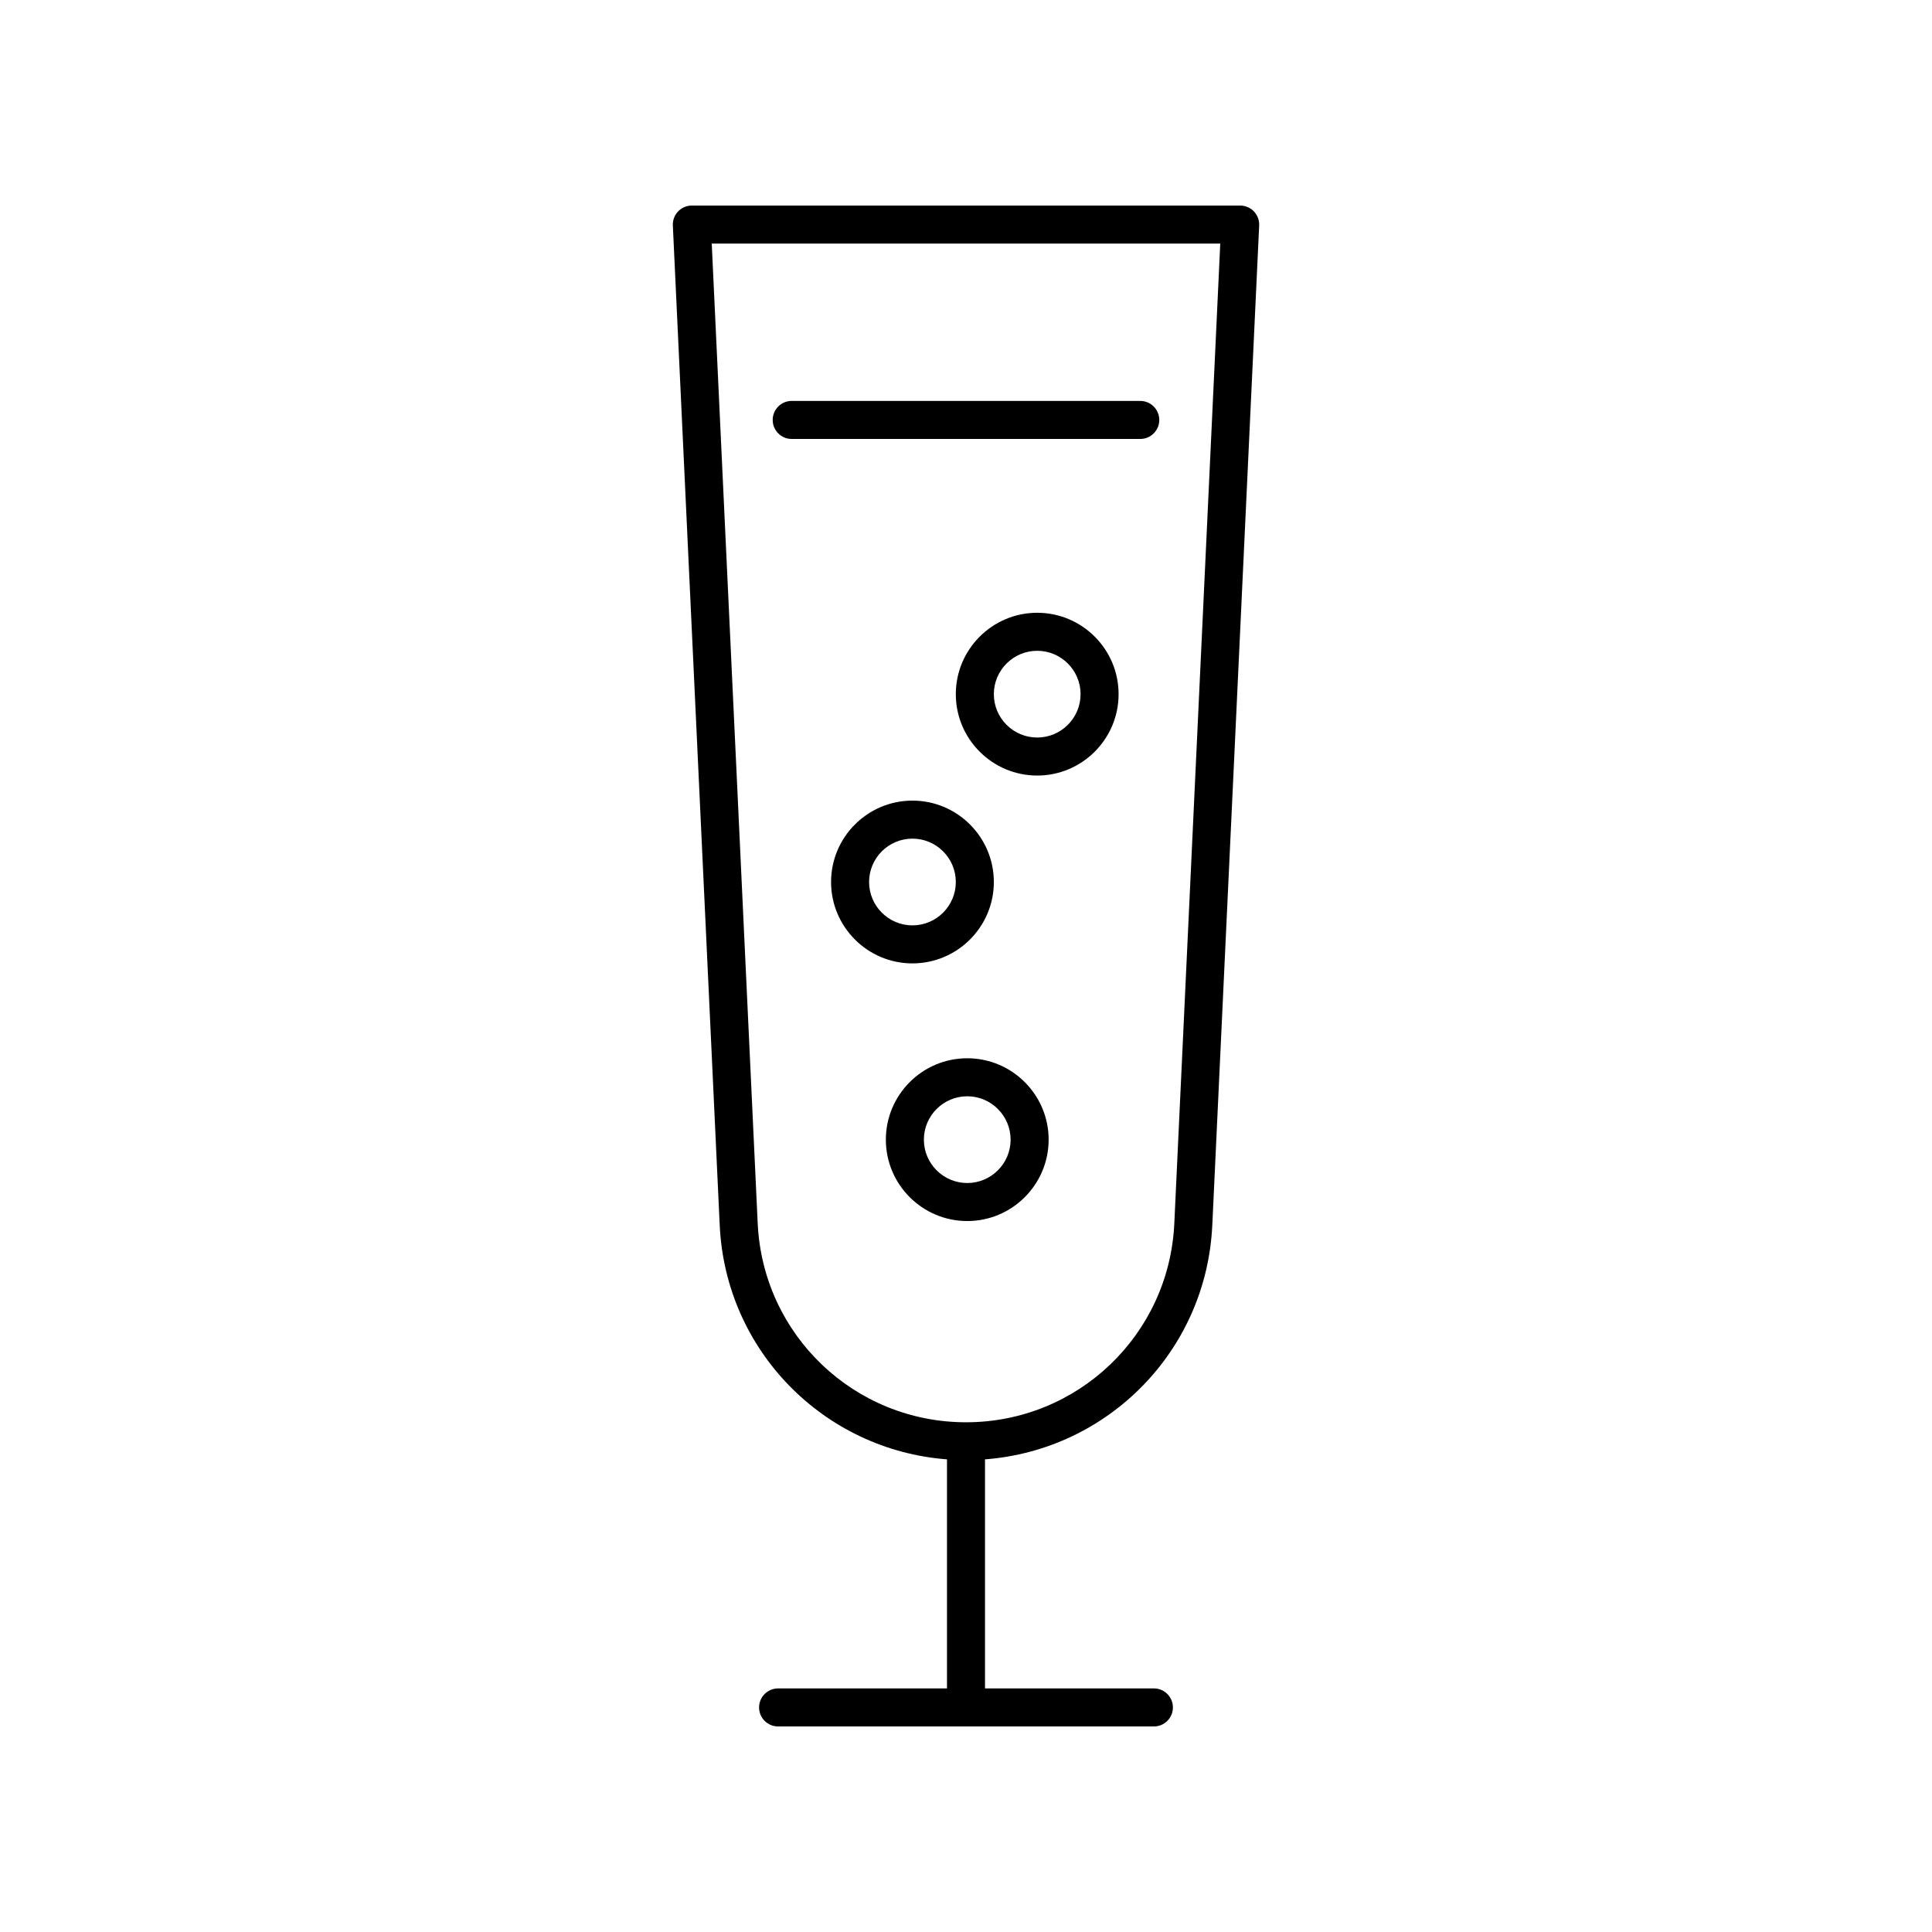 <?xml version="1.0" encoding="UTF-8"?>
<!-- Uploaded to: ICON Repo, www.iconrepo.com, Generator: ICON Repo Mixer Tools -->
<svg fill="#000000" width="800px" height="800px" version="1.1" viewBox="144 144 512 512" xmlns="http://www.w3.org/2000/svg">
 <g>
  <path d="m451.22 255.29c0-2.785-2.254-5.039-5.039-5.039h-92.371c-2.785 0-5.039 2.254-5.039 5.039s2.254 5.039 5.039 5.039h92.367c2.789 0 5.043-2.254 5.043-5.039z"/>
  <path d="m465.27 468.71 12.422-264.96c0.062-1.379-0.438-2.715-1.387-3.715-0.949-0.996-2.266-1.559-3.644-1.559h-145.32c-1.379 0-2.695 0.566-3.644 1.559-0.949 1-1.453 2.336-1.387 3.715l12.422 264.96c1.555 33.223 27.594 59.551 60.23 62.035v60.703h-44.758c-2.785 0-5.039 2.254-5.039 5.039s2.254 5.039 5.039 5.039h99.59c2.785 0 5.039-2.254 5.039-5.039s-2.254-5.039-5.039-5.039h-44.758v-60.703c32.641-2.484 58.68-28.812 60.23-62.035zm-120.47-0.473-12.18-259.68h134.76l-12.176 259.68c-1.379 29.539-25.625 52.68-55.199 52.68s-53.82-23.141-55.203-52.68z"/>
  <path d="m407.38 377.74c0-11.891-9.676-21.57-21.57-21.57-11.891 0-21.57 9.676-21.57 21.57 0 11.891 9.676 21.57 21.57 21.57 11.891-0.004 21.57-9.68 21.57-21.57zm-33.062 0c0-6.336 5.156-11.492 11.492-11.492 6.336 0 11.492 5.156 11.492 11.492 0 6.336-5.156 11.492-11.492 11.492-6.336 0-11.492-5.156-11.492-11.492z"/>
  <path d="m418.87 306.39c-11.891 0-21.57 9.676-21.57 21.57 0 11.891 9.676 21.57 21.57 21.57 11.891 0 21.57-9.676 21.57-21.57s-9.68-21.57-21.57-21.57zm0 33.062c-6.336 0-11.492-5.156-11.492-11.492 0-6.336 5.156-11.492 11.492-11.492 6.336 0 11.492 5.156 11.492 11.492 0 6.336-5.156 11.492-11.492 11.492z"/>
  <path d="m421.9 446.02c0-11.891-9.676-21.57-21.57-21.57-11.891 0-21.57 9.676-21.57 21.57 0 11.891 9.676 21.57 21.57 21.57s21.57-9.68 21.57-21.57zm-33.062 0c0-6.336 5.156-11.492 11.492-11.492 6.336 0 11.492 5.156 11.492 11.492s-5.156 11.492-11.492 11.492c-6.336 0-11.492-5.156-11.492-11.492z"/>
 </g>
</svg>
